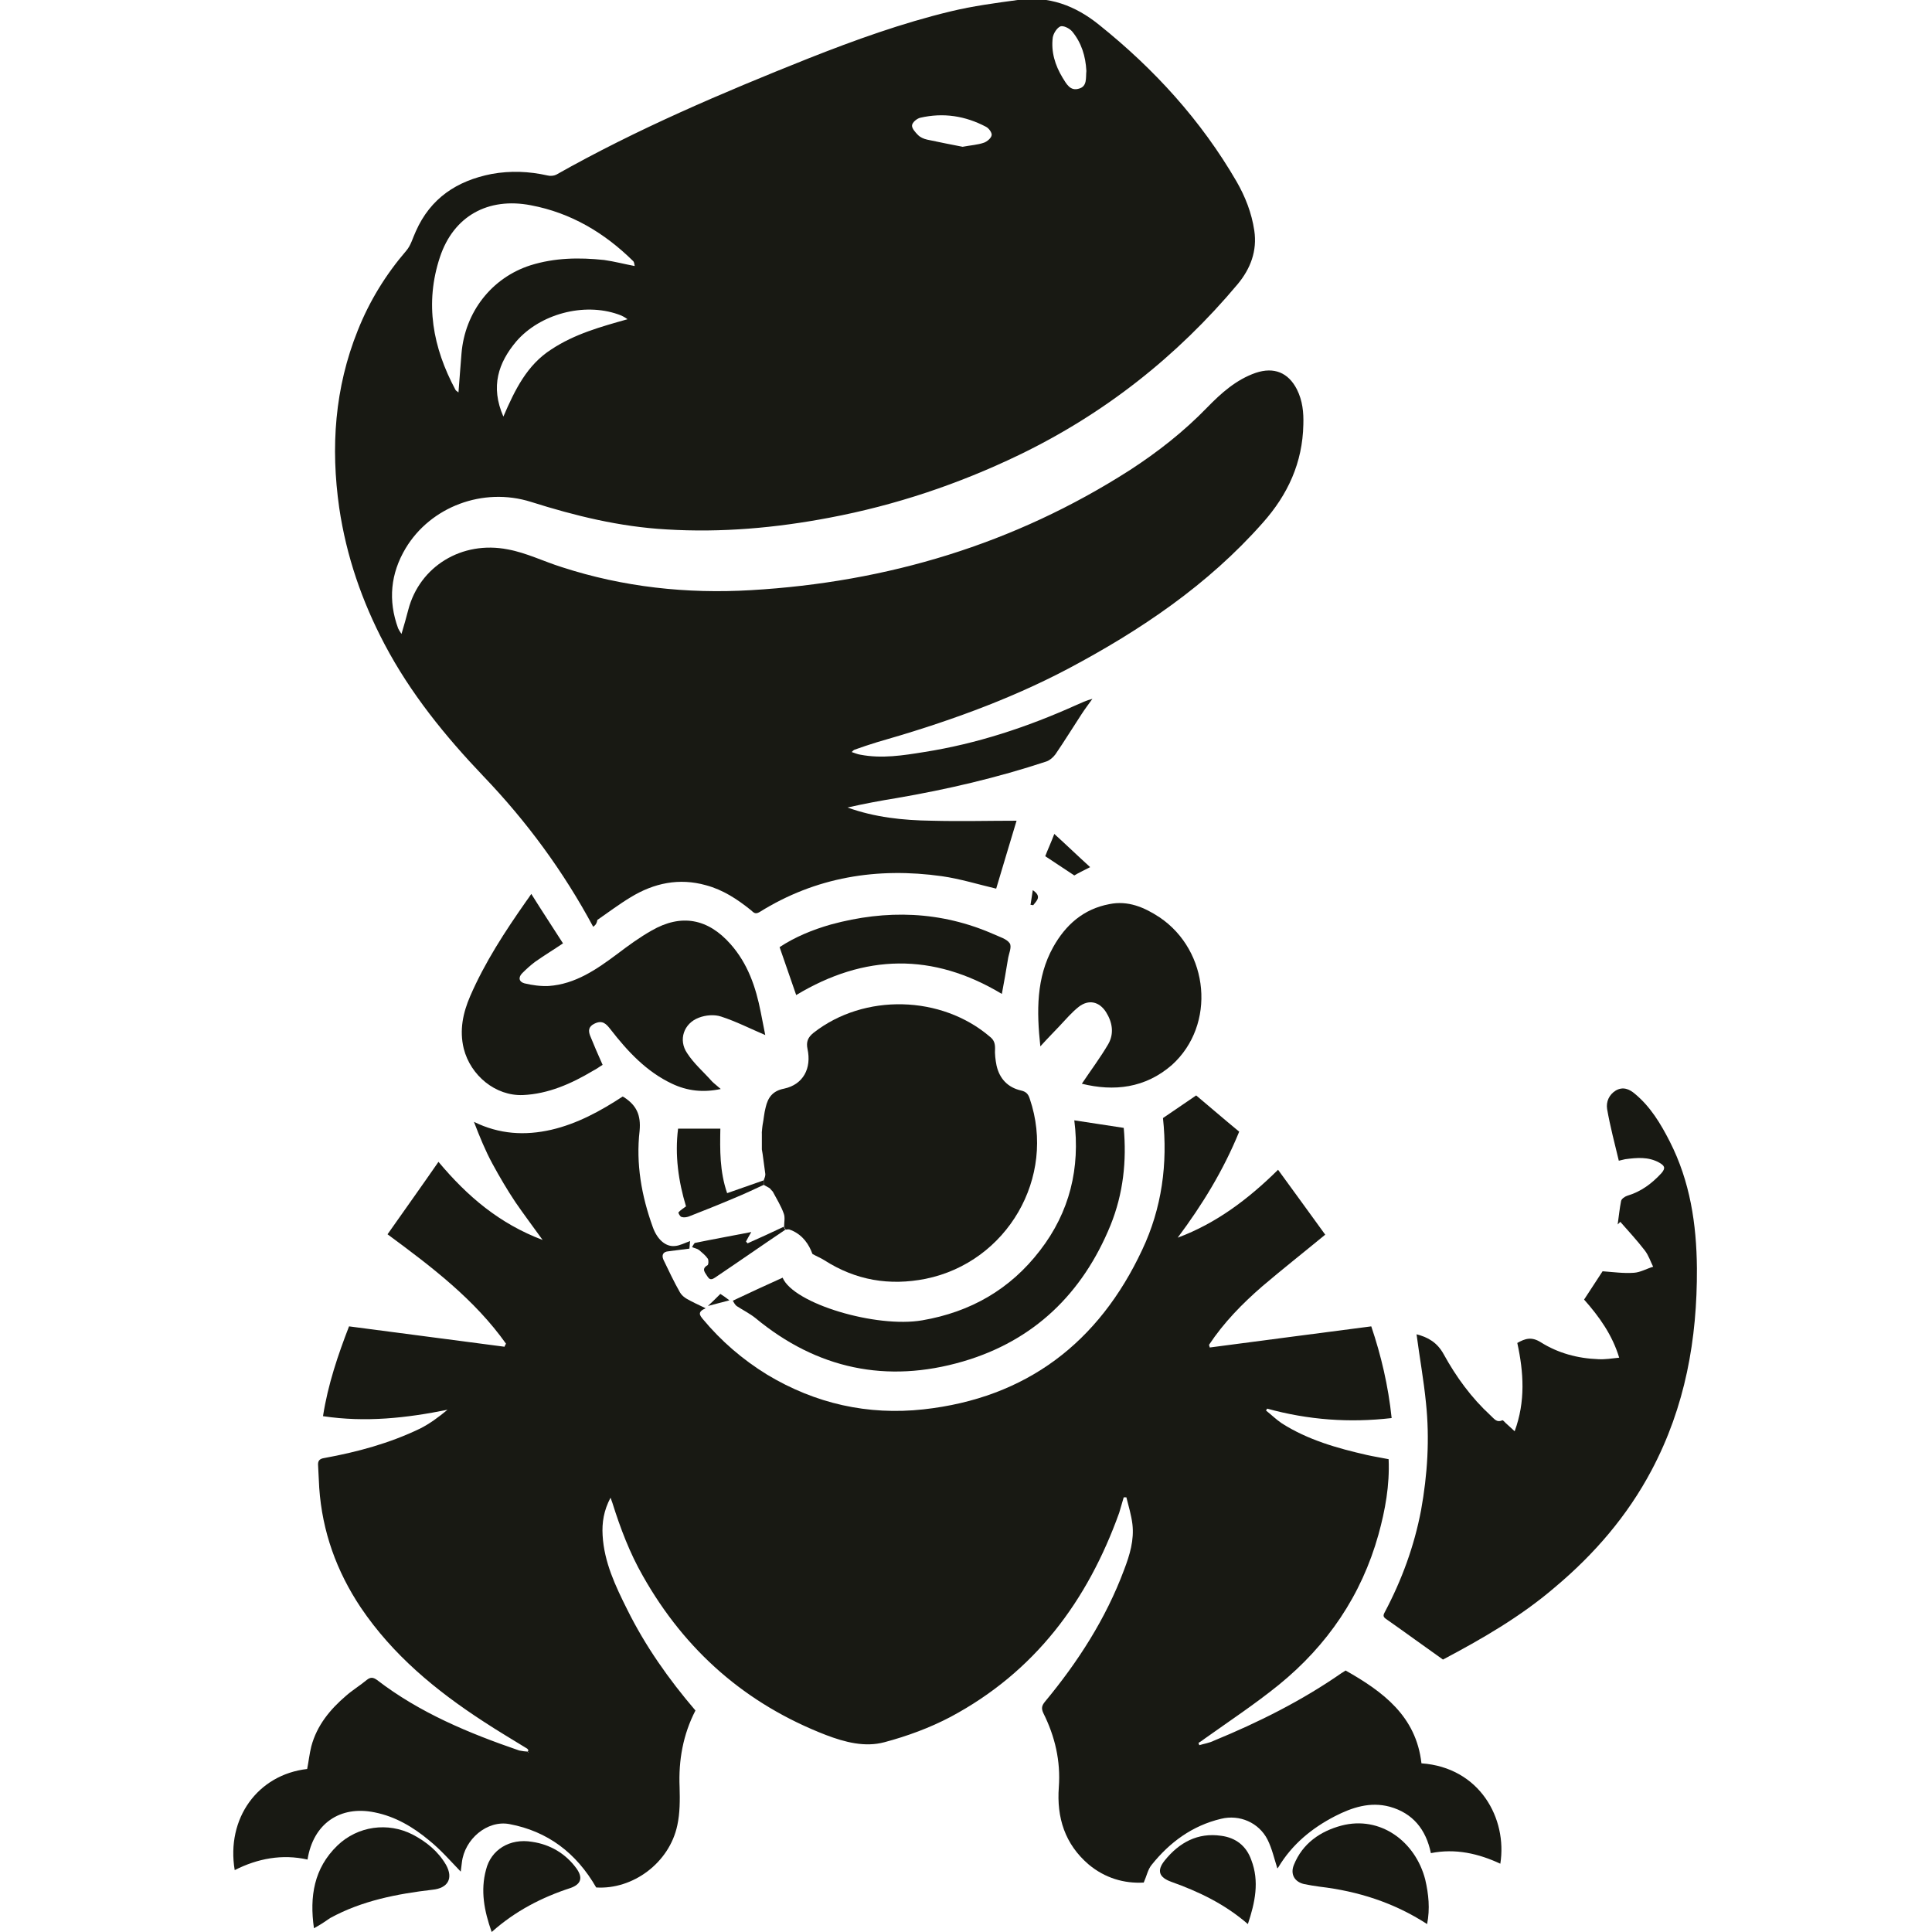 <?xml version="1.0" encoding="utf-8"?>
<!-- Generator: Adobe Illustrator 28.2.0, SVG Export Plug-In . SVG Version: 6.00 Build 0)  -->
<svg version="1.1" id="Layer_1" xmlns="http://www.w3.org/2000/svg" xmlns:xlink="http://www.w3.org/1999/xlink" x="0px" y="0px"
	 viewBox="0 0 512 512" style="enable-background:new 0 0 512 512;" xml:space="preserve">
<style type="text/css">
	.st0{fill:#181913;}
</style>
<g>
	<path class="st0" d="M157.2,245.6c-7.9-14.7-17.6-27.9-29.1-39.9c-10.1-10.6-19.3-21.9-26.2-35c-6-11.4-10.1-23.3-12-36.1
		c-2.3-16.1-1.2-31.8,4.9-47c3.1-7.8,7.4-14.8,12.9-21.2c1.2-1.4,1.7-3.4,2.5-5.1c3.9-8.8,10.9-13.4,20.1-15.2
		c5-0.9,9.9-0.7,14.8,0.4c0.7,0.2,1.7,0.1,2.3-0.2c21.4-12.1,44-21.7,66.8-30.8C226.6,10.6,239.1,6.1,252,3c5.8-1.4,11.8-2.2,17.7-3
		c8.2-1.2,15.3,1.5,21.6,6.6c14.6,11.7,27,25.3,36.4,41.5c2.3,4,4,8.3,4.7,13c0.8,5.4-1,10.1-4.4,14.2c-16.1,19.2-35.4,34.4-58,45.3
		c-16,7.7-32.7,13.3-50.2,16.6c-14.2,2.7-28.6,4-43.2,3.1c-12.4-0.7-24.2-3.6-35.9-7.3c-12.7-4-26.6,1.3-33.2,12.3
		c-4,6.7-4.7,13.8-2,21.2c0.2,0.4,0.4,0.8,0.9,1.5c0.7-2.4,1.3-4.4,1.8-6.4c3-11.5,14.2-18.4,26.4-16c4.9,0.9,9.5,3.2,14.3,4.7
		c16.3,5.3,33.1,7.1,50.1,6.1c36.1-2.1,69.8-12.2,100.4-31.8c7.4-4.8,14.3-10.2,20.5-16.6c3.7-3.8,7.7-7.4,12.9-9.2
		c4.8-1.6,8.6-0.1,10.9,4.4c1.5,3,1.8,6.1,1.7,9.3c-0.2,10.1-4.1,18.6-10.8,26.1c-14.5,16.4-32.3,28.4-51.5,38.6
		c-16.1,8.5-33.2,14.5-50.7,19.5c-2,0.6-4,1.3-6,2c-0.2,0.1-0.3,0.2-0.7,0.6c0.9,0.3,1.6,0.6,2.3,0.7c5.7,1.1,11.3,0.2,16.9-0.7
		c14-2.2,27.3-6.6,40.2-12.4c1.4-0.6,2.8-1.3,4.4-1.7c-1,1.4-2,2.7-2.9,4.1c-2.3,3.5-4.5,7.1-6.9,10.6c-0.6,0.8-1.5,1.6-2.4,1.9
		c-13,4.3-26.3,7.4-39.7,9.7c-4.3,0.7-8.6,1.5-13,2.5c7.2,2.6,14.7,3.4,22.3,3.5c7.6,0.2,15.2,0,22.5,0c-1.7,5.7-3.6,11.9-5.4,18
		c-4.7-1.1-9.5-2.6-14.4-3.3c-17.1-2.4-33.4,0.2-48.3,9.5c-1.2,0.7-1.6,0.1-2.3-0.5c-3.6-2.9-7.4-5.4-11.9-6.6
		c-7.1-2-13.8-0.6-20,3.2c-3,1.8-5.9,4-8.8,6C158.1,245,157.6,245.3,157.2,245.6z M168.2,70.5C168.3,70.4,168.4,70.3,168.2,70.5
		C168.3,70.3,168.3,70.4,168.2,70.5c-0.1-0.4-0.1-1-0.4-1.3c-7.6-7.5-16.5-12.8-27.1-14.8c-11.4-2.2-20.5,2.9-24.1,13.7
		c-4.1,12.3-1.9,24,4.1,35.2c0.1,0.2,0.4,0.4,0.8,0.7c0.3-3.6,0.5-6.9,0.8-10.3c0.9-11,8-20.1,18.3-23.4c6.4-2,12.9-2.1,19.5-1.4
		C162.9,69.3,165.5,70,168.2,70.5z M133.4,110.4c3.1-7.2,6.3-13.7,12.7-17.8c6.2-4.1,13.1-6,20.2-8c-0.8-0.6-1.6-1-2.5-1.3
		c-9.1-3.2-20.7-0.1-27,7.2C132.1,96.1,129.9,102.4,133.4,110.4z M255.1,38.9c2.1-0.4,4-0.5,5.7-1.1c0.8-0.3,1.9-1.2,2-2
		c0.1-0.6-0.7-1.8-1.5-2.2c-5.5-2.9-11.3-3.8-17.4-2.4c-0.9,0.2-2.1,1.2-2.2,2c-0.1,0.8,0.9,1.9,1.6,2.6c0.6,0.6,1.5,1,2.4,1.2
		C248.9,37.7,252.1,38.3,255.1,38.9z M287.9,18.8c-0.2-3.9-1.3-7.5-3.8-10.5c-0.7-0.8-2.3-1.6-3.1-1.3c-0.9,0.4-1.8,1.8-2,2.9
		c-0.5,3.8,0.6,7.4,2.6,10.7c1,1.6,2,3.6,4.3,2.9C288.2,22.9,287.7,20.6,287.9,18.8z"/>
	<path class="st0" d="M139.7,463.4c-3.9-2.4-7.8-4.7-11.6-7.2c-12.6-8.2-24-17.6-32.5-30.2c-6.4-9.6-10.2-20.1-11-31.7
		c-0.1-2-0.2-4-0.3-5.9c-0.1-1.2,0.3-1.8,1.6-2c8.8-1.6,17.3-3.9,25.4-7.8c2.6-1.3,5-3.1,7.3-5c-10.9,2.2-21.7,3.4-33,1.7
		c1.3-8.4,4-16.3,6.9-23.8c13.8,1.8,27.5,3.6,41.2,5.4c0.1-0.3,0.2-0.5,0.4-0.8c-8.3-11.7-19.6-20.3-31.4-29
		c4.5-6.4,9-12.7,13.5-19.2c7.7,9.2,16.2,16.4,27.6,20.7c-2.6-3.6-5-6.8-7.2-10c-2.2-3.3-4.2-6.7-6.1-10.2
		c-1.9-3.5-3.4-7.2-4.9-11.1c6.7,3.3,13.5,3.7,20.5,2.1c6.9-1.6,13.1-5,18.9-8.8c0.2,0.1,0.3,0.1,0.4,0.2c3.2,2.1,4.5,4.6,4.1,8.9
		c-1,8.7,0.5,17.2,3.5,25.5c1.1,3.1,3.3,5.3,5.9,5c1.3-0.1,2.5-0.8,4-1.3c-0.1,0.4-0.1,1.2-0.2,2c-1.9,0.2-3.7,0.5-5.5,0.7
		c-1.5,0.1-1.9,1-1.4,2.2c1.4,2.9,2.8,5.9,4.4,8.7c0.4,0.7,1.1,1.3,1.8,1.7c1.4,0.8,2.9,1.5,5,2.5c-2.3,1-1.5,1.9-0.8,2.8
		c4.9,5.9,10.6,10.8,17.1,14.8c12.8,7.7,26.7,10.8,41.4,9.2c27.3-3,46.5-17.7,58-42.3c5.2-11,6.8-22.8,5.5-34.9
		c2.8-1.9,5.7-3.9,8.8-6c3.7,3.1,7.5,6.4,11.4,9.6c-4.2,10.3-9.8,19.4-16.3,28.1c10.2-3.8,18.7-10.2,26.6-18
		c4.2,5.8,8.4,11.5,12.5,17.2c-5.7,4.7-11.3,9.1-16.7,13.7c-5.3,4.6-10.2,9.6-14.1,15.5c0.1,0.2,0.1,0.4,0.2,0.7
		c14.2-1.9,28.4-3.7,42.8-5.6c2.6,7.7,4.5,15.7,5.4,24.3c-11.2,1.3-22.1,0.5-33-2.5c-0.1,0.2-0.2,0.4-0.3,0.5
		c1.4,1.1,2.7,2.4,4.2,3.4c6.9,4.4,14.7,6.6,22.6,8.4c1.8,0.4,3.7,0.7,5.7,1.1c0.3,6.9-0.9,13.5-2.7,20
		c-4.5,16.1-13.5,29.3-26.4,39.8c-6.3,5.1-13.1,9.6-19.7,14.3c-0.5,0.4-1.1,0.8-1.6,1.1c0.1,0.2,0.2,0.4,0.2,0.6
		c1.3-0.4,2.7-0.6,3.9-1.2c11.9-4.9,23.3-10.6,33.8-17.9c0.3-0.2,0.7-0.4,1.1-0.7c9.9,5.6,18.7,12.1,20.1,24.6
		c15.5,1.1,22.8,14.7,20.9,26.6c-5.8-2.7-11.9-4.1-18.4-2.8c-1.3-6.3-4.8-10.6-10.9-12.3c-5.2-1.4-10,0.2-14.5,2.5
		c-6.2,3.2-11.4,7.5-15,13.5c-0.1,0.2-0.3,0.4-0.3,0.3c-0.8-2.5-1.4-5.2-2.6-7.6c-2.3-4.5-7.4-6.7-12.3-5.5
		c-7.6,1.8-13.6,6.2-18.4,12.2c-1,1.2-1.3,2.9-2.1,4.7c-5.2,0.3-10.3-1.2-14.6-4.8c-6.3-5.4-8.5-12.4-7.9-20.5
		c0.5-6.9-1-13.4-4.1-19.6c-0.6-1.3-0.4-2,0.4-3c8.8-10.6,16.2-22.1,21-35c1.5-3.9,2.7-7.9,2.2-12.1c-0.3-2.4-1-4.7-1.6-7.1
		c-0.2,0-0.5,0-0.7,0c-0.4,1.4-0.8,2.8-1.2,4.1c-8.4,23.4-22.4,42.2-44.7,54.1c-5.5,2.9-11.5,5.1-17.5,6.7c-5.2,1.4-10.5,0-15.5-1.9
		c-21.2-8.2-37.3-22.3-48.5-42.1c-3.5-6.1-6-12.7-8.1-19.4c-0.1-0.3-0.2-0.6-0.5-1.4c-1.8,3.4-2.3,6.6-2.1,10
		c0.4,7.1,3.4,13.4,6.5,19.6c4.8,9.7,11,18.5,18.1,26.8c-3.3,6.4-4.5,13.2-4.2,20.3c0.1,3.4,0.1,6.9-0.6,10.1
		c-2.1,10-11.8,17.1-21.5,16.5c-5.3-9.2-12.9-14.9-23-16.8c-5.9-1.1-11.9,4-12.6,10.2c-0.1,0.9-0.2,1.7-0.3,2.4
		c-2.7-2.8-5.3-5.8-8.4-8.3c-4.2-3.5-8.9-6.3-14.4-7.4c-9.2-1.9-16.3,3-17.8,12.5c-6.7-1.5-13.2-0.3-19.3,2.8
		c-2.3-13.7,6.1-25.3,19.2-26.8c0.4-2,0.6-4,1.1-6c1.5-5.6,5-9.8,9.2-13.4c1.7-1.5,3.7-2.7,5.5-4.2c1-0.8,1.7-0.7,2.7,0
		c11.3,8.7,24.3,14.1,37.7,18.7c0.4,0.1,0.8,0.1,1.2,0.2c0.4,0,0.7,0.1,1.1,0.1c0,0.1,0,0.2,0,0.3c0.1,0,0.1-0.1,0.2-0.1
		c-0.1,0-0.2-0.1-0.3-0.1C140.2,463.8,139.9,463.6,139.7,463.4z"/>
	<path class="st0" d="M382.4,439.8c-5.1-3.6-10-7.2-15-10.7c-0.9-0.6-0.9-1-0.4-1.9c4.5-8.5,7.8-17.5,9.6-27
		c1.7-9.4,2.3-18.9,1.3-28.4c-0.6-6.1-1.7-12.1-2.5-18.2c3.1,0.8,5.5,2.2,7.2,5.3c3.3,6,7.3,11.5,12.4,16.2c0.9,0.8,1.6,2,3.1,1.3
		c0.2-0.1,0.6,0.4,0.9,0.7c0.7,0.6,1.4,1.3,2.4,2.2c2.9-7.9,2.4-15.6,0.7-23.4c2.1-1.2,3.8-1.7,6.2-0.2c4.6,2.9,9.8,4.3,15.3,4.5
		c1.8,0.1,3.5-0.2,5.5-0.4c-1.8-6-5.3-10.9-9.3-15.4c1.7-2.6,3.4-5.2,4.9-7.5c2.8,0.2,5.6,0.6,8.3,0.4c1.7-0.1,3.4-1.1,5.1-1.6
		c-0.7-1.4-1.2-3-2.2-4.3c-2-2.6-4.3-5.1-6.5-7.6c-0.2,0.2-0.5,0.5-0.7,0.7c0.3-2.1,0.5-4.2,0.9-6.2c0.1-0.6,1-1.2,1.6-1.4
		c3.7-1.1,6.5-3.2,9.1-6c1.2-1.4,0.8-2-0.6-2.8c-2.9-1.6-5.9-1.3-9-0.9c-0.5,0.1-0.9,0.2-1.7,0.4c-1.1-4.6-2.3-9.1-3.1-13.7
		c-0.3-1.9,0.5-3.8,2.3-4.9c1.9-1.1,3.6-0.4,5.1,0.9c4.1,3.4,6.8,7.9,9.2,12.6c5.4,10.6,7.1,21.9,7.2,33.6
		c0.1,18.8-3.1,36.7-12,53.5c-6.4,12.1-15.2,22.3-25.7,31.1C402.9,428.5,392.6,434.4,382.4,439.8z"/>
	<path class="st0" d="M202.1,298.1c0.3-1.5,0.4-3.1,0.8-4.6c0.6-2.6,1.8-4.4,4.9-5c5.1-1.1,7.3-5.4,6.2-10.5
		c-0.4-1.9,0.1-3.1,1.6-4.3c13.4-10.5,33.9-10,46.8,1.1c1,0.8,1.3,1.7,1.3,3c-0.1,1.5,0.1,3.1,0.4,4.6c0.8,3.5,3,5.8,6.5,6.6
		c1.3,0.3,1.9,0.9,2.3,2.2c7.1,20.8-6,43.3-27.6,47.7c-9.6,1.9-18.5,0.4-26.8-4.9c-0.9-0.6-2-1-3.2-1.7c-0.9-2.5-2.5-4.9-5.4-6.2
		c-0.3-0.1-0.5-0.2-0.8-0.3c-0.3,0-0.6,0-0.9,0.1c-0.1-0.3-0.3-0.5-0.4-0.8c0-1.2,0.3-2.5-0.1-3.5c-0.7-2-1.9-3.9-2.9-5.8
		c-0.3-0.3-0.5-0.6-0.8-0.9c-0.5-0.3-1.1-0.6-1.6-0.9c0-0.4,0-0.8,0-1.2c0.2-0.6,0.5-1.2,0.4-1.8c-0.2-1.7-0.5-3.5-0.7-5.2
		c-0.1-0.4-0.1-0.8-0.2-1.2c0-1.4,0-2.7,0-4.1C201.9,299.7,202,298.9,202.1,298.1z"/>
	<path class="st0" d="M202.8,274.3c-4-1.7-7.7-3.6-11.7-4.9c-1.8-0.6-4.1-0.4-5.9,0.3c-4,1.5-5.5,5.9-3.1,9.4c1.8,2.8,4.4,5,6.6,7.5
		c0.6,0.6,1.3,1.1,2.3,2c-4.7,1-8.9,0.5-12.9-1.4c-6.8-3.2-11.8-8.6-16.3-14.4c-1.1-1.4-2.1-2.6-4.3-1.5c-1.6,0.8-1.6,1.9-1.1,3.2
		c1,2.5,2.1,5,3.3,7.7c-0.7,0.4-1.6,1.1-2.6,1.6c-5.7,3.4-11.8,6.1-18.5,6.4c-7.3,0.3-13.9-5.2-15.7-12.3c-1.2-4.9-0.2-9.5,1.7-13.9
		c3.9-9,9.2-17.1,14.8-25.1c0.4-0.6,0.9-1.2,1.4-2c2.8,4.5,5.6,8.7,8.4,13.1c-2.5,1.7-5,3.2-7.4,4.9c-1.2,0.9-2.3,1.9-3.4,3
		c-1.1,1.1-0.9,2.3,0.6,2.7c2.1,0.5,4.3,0.8,6.4,0.7c7.1-0.5,12.7-4.4,18.2-8.5c2.9-2.2,5.9-4.4,9.1-6.2c7.8-4.5,14.9-3.2,20.9,3.6
		c4.6,5.2,6.7,11.4,8,18C202,270.2,202.4,272.3,202.8,274.3z"/>
	<path class="st0" d="M284.7,296.9c4.4,0.7,8.7,1.3,13.1,2c0.8,8.7-0.1,17.4-3.5,25.8c-7.4,18.1-20.3,30.6-39.1,36.1
		c-20.2,5.9-38.7,2-55-11.5c-1.5-1.2-3.3-2.1-5-3.2c-0.5-0.4-0.8-1.1-1-1.4c4.4-2.1,8.8-4.1,13.2-6.1c2.9,6.9,24.8,13.4,37,11.3
		c12.8-2.2,23.3-8.2,31.2-18.5C283.5,321.2,286.3,309.5,284.7,296.9z"/>
	<path class="st0" d="M286.7,287.2c2.4-3.6,4.9-6.9,7-10.5c1.6-2.8,1.1-5.8-0.6-8.5c-1.8-2.8-4.6-3.4-7.2-1.4
		c-1.9,1.5-3.5,3.4-5.2,5.2c-1.6,1.7-3.2,3.3-5,5.3c-1-9.3-1.1-18.2,3.4-26.3c3.3-5.9,8-10.1,14.9-11.4c4.9-1,9.2,0.8,13.3,3.5
		c13.2,8.9,15,28.5,3.3,39.1C303.5,288.4,295.2,289.3,286.7,287.2z"/>
	<path class="st0" d="M211,263.7c-1.4-4.1-2.9-8.4-4.4-12.7c4.1-2.7,8.7-4.6,13.6-6c14.7-4,29.1-3.6,43.2,2.6
		c1.5,0.7,3.4,1.2,4.2,2.4c0.6,1-0.3,2.8-0.5,4.3c-0.5,3-1,6-1.6,9.1C247.2,252.4,229.1,252.8,211,263.7z"/>
	<path class="st0" d="M83.2,511c-1.2-8.4,0-15.9,6.2-21.9c5.4-5.2,13.4-6.3,20-2.9c3.6,1.9,6.7,4.4,8.8,8c2,3.6,0.5,6.2-3.6,6.6
		c-9.4,1.1-18.7,2.9-27.1,7.5C86.2,509.2,84.9,510.1,83.2,511z"/>
	<path class="st0" d="M378.2,509.9c-8.8-5.7-18.3-8.7-28.4-9.9c-1.4-0.2-2.8-0.4-4.2-0.7c-2.6-0.6-3.7-2.7-2.7-5.1
		c2.3-5.7,7-8.9,12.6-10.4c10.3-2.7,19.6,4.2,22.2,14.3C378.6,502,379,505.8,378.2,509.9z"/>
	<path class="st0" d="M130.3,512c-2-5.6-3-11-1.5-16.5c1.3-5.3,6.3-8.4,12.2-7.4c4.8,0.7,8.9,3.1,11.8,7.1c1.7,2.4,1.2,4.1-1.5,5.1
		C143.6,502.8,136.6,506.4,130.3,512z"/>
	<path class="st0" d="M330.7,509.9c-6.1-5.3-13-8.6-20.3-11.2c-3.3-1.2-3.9-3-1.7-5.7c3.8-4.7,8.7-7.4,14.9-6.5
		c3.9,0.5,6.7,2.7,8,6.4C333.8,498.6,332.6,504.2,330.7,509.9z"/>
	<path class="st0" d="M202.4,312.8c0,0.4,0,0.8,0,1.2c-2.6,1.2-5.1,2.4-7.8,3.5c-4,1.7-8,3.3-12.1,4.9c-0.6,0.2-1.3,0.3-1.9,0.1
		c-0.4-0.1-0.9-1.1-0.8-1.2c0.5-0.6,1.2-1,2-1.6c-2-6.6-3-13.6-2.1-20.6c3.8,0,7.5,0,11.2,0c-0.1,5.6-0.2,11.3,1.8,17.1
		C196.1,315,199.2,313.9,202.4,312.8z"/>
	<path class="st0" d="M207.7,325.1c0.1,0.3,0.3,0.5,0.4,0.8c-6.1,4.1-12.1,8.3-18.2,12.4c-0.8,0.5-1.6,1.3-2.4,0c-0.5-0.9-1.8-2,0-3
		c0.3-0.2,0.3-1.3,0.1-1.7c-0.6-0.9-1.5-1.6-2.3-2.3c-0.5-0.4-1.2-0.5-1.9-0.8c0.2-0.4,0.4-0.7,0.7-1.1c4.9-1,9.9-1.9,15-2.9
		c-0.5,0.9-1,1.7-1.4,2.5c0.1,0.2,0.3,0.3,0.4,0.5C201.3,328.1,204.5,326.6,207.7,325.1z"/>
	<path class="st0" d="M288.9,229.8c-1.8,0.9-3.2,1.6-4.2,2.2c-2.6-1.7-5-3.3-7.7-5.1c0.6-1.6,1.5-3.5,2.4-5.9
		C282.6,223.9,285.6,226.8,288.9,229.8z"/>
	<path class="st0" d="M187.6,346.1c1.1-1,2.1-2,3.3-3.2c0.8,0.5,1.5,1,2.4,1.7C191.1,345.2,189.4,345.6,187.6,346.1L187.6,346.1z"/>
	<path class="st0" d="M273.1,239.8c0.2-1.3,0.4-2.5,0.6-3.9c2.5,1.7,1,2.8,0.1,4C273.5,239.8,273.3,239.8,273.1,239.8z"/>
	<path class="st0" d="M202.1,298.1c-0.1,0.8-0.1,1.6-0.2,2.4C201.9,299.7,202,298.9,202.1,298.1z"/>
	<path class="st0" d="M201.9,304.6c0.1,0.4,0.1,0.8,0.2,1.2C202,305.4,202,305,201.9,304.6z"/>
	<path class="st0" d="M204,314.9c0.3,0.3,0.5,0.6,0.8,0.9C204.6,315.5,204.3,315.2,204,314.9z"/>
	<path class="st0" d="M209,325.9c0.3,0.1,0.5,0.2,0.8,0.3C209.5,326.1,209.3,326,209,325.9z"/>
	<path class="st0" d="M187.6,346.1L187.6,346.1C187.6,346.2,187.6,346.1,187.6,346.1L187.6,346.1z"/>
</g>
</svg>
